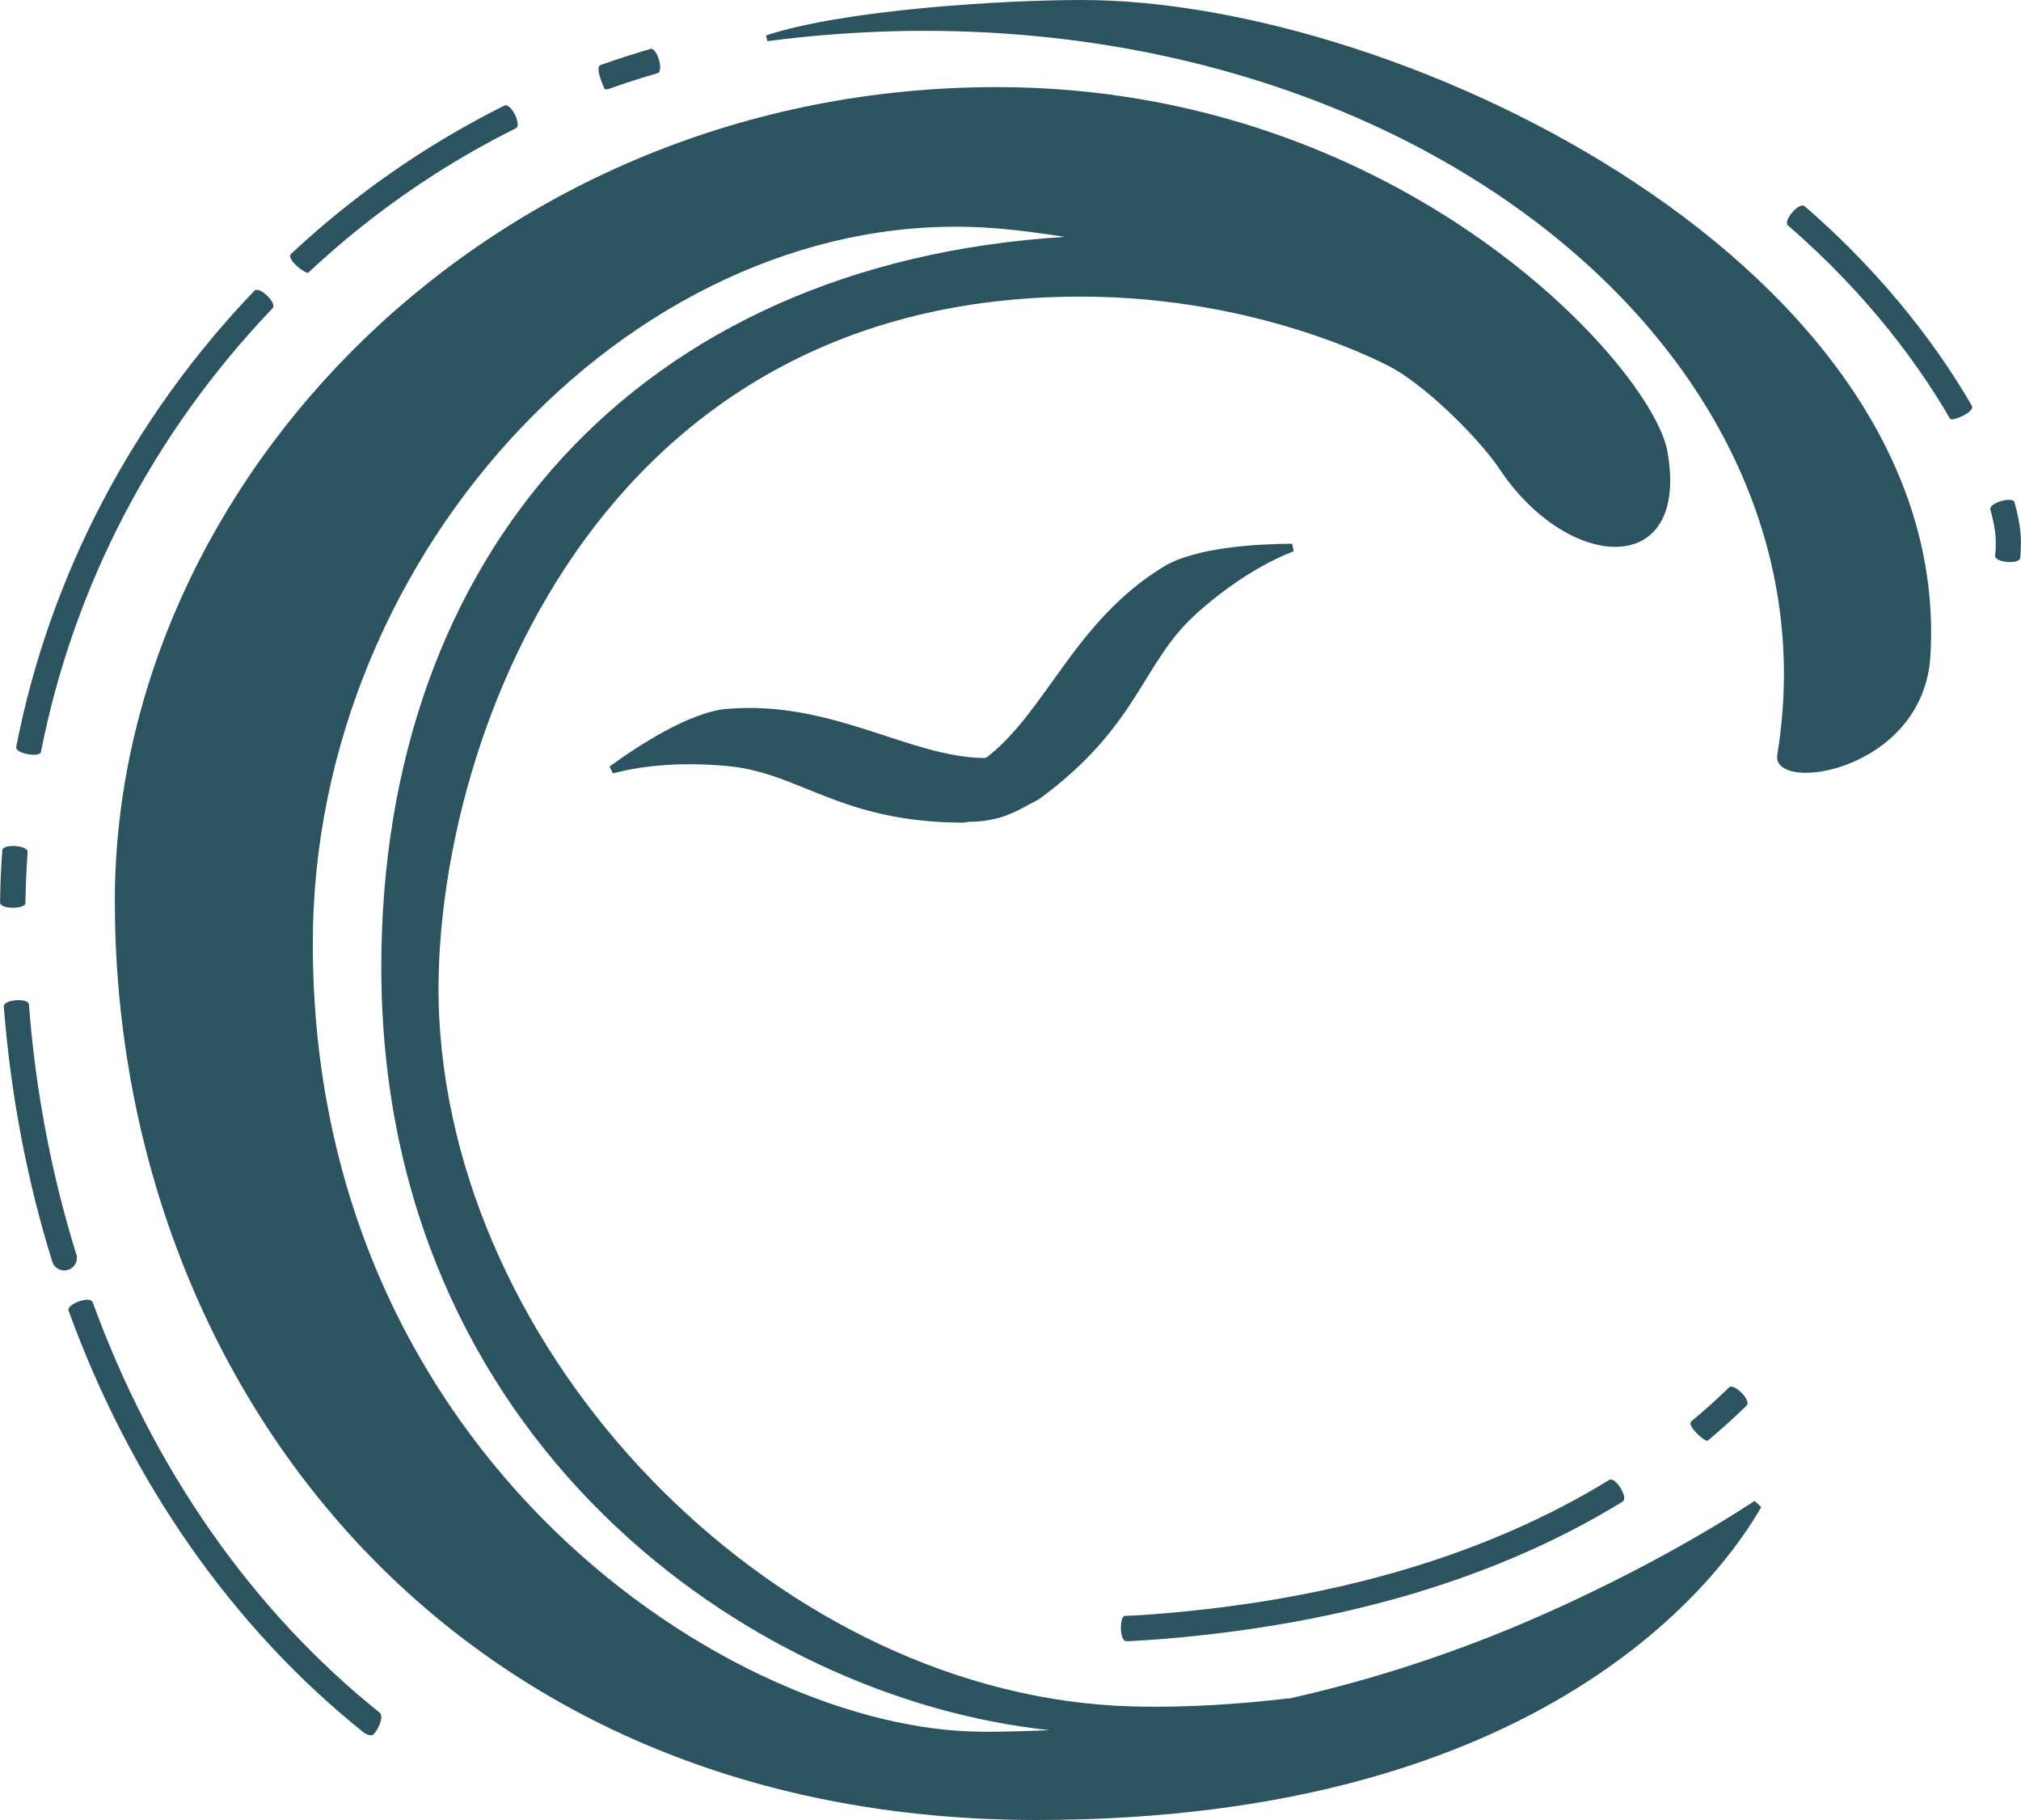 <?xml version="1.0" encoding="UTF-8"?>
<svg data-bbox="0.01 0 222.96 200.77" viewBox="0 0 222.98 200.76" xmlns="http://www.w3.org/2000/svg" data-type="color">
    <g>
        <path d="M199.09 22.75c-.58-.51-2.41 1.62-1.82 2.12 9.17 7.93 14.79 15.97 17.87 21.31.22.36 2.8-.73 2.42-1.41-3.19-5.52-8.99-13.84-18.45-22.02h-.02Z" fill="#2c5360" data-color="1"/>
        <path d="M222.3 55.45c-.22-.75-2.9.02-2.7.77.4 1.42.6 2.66.6 3.59 0 .53-.02 1.04-.07 1.51-.06.73 2.72.99 2.77.2.04-.53.07-1.11.07-1.71 0-1.22-.22-2.7-.71-4.39l.04.04Z" fill="#2c5360" data-color="1"/>
        <path d="M124.29 181.06c1.44-.07 2.88-.17 4.34-.29 19.8-1.66 36.76-6.74 50.41-15.13.66-.4-.82-2.77-1.48-2.39-13.27 8.15-29.81 13.1-49.17 14.73-1.42.13-2.84.22-4.25.27-.65-.05-.64 2.83.13 2.79l.02.02Z" fill="#2c5360" data-color="1"/>
        <path d="M188.41 158.93c1.55-1.29 2.97-2.59 4.3-3.88.55-.55-1.41-2.53-1.95-1.99a67.165 67.165 0 0 1-4.14 3.72c-.6.49 1.55 2.33 1.79 2.15Z" fill="#2c5360" data-color="1"/>
        <path d="M34.04 30.06a95.93 95.93 0 0 1 22.88-15.91c.69-.35-.57-2.84-1.26-2.5C47.11 15.9 39.2 21.4 32.1 28.02c-.57.53 1.66 2.3 1.93 2.04Z" fill="#2c5360" data-color="1"/>
        <path d="M2.81 99.58c.02-1.86.11-3.74.24-5.58.05-.78-2.76-.93-2.79-.2a84.77 84.77 0 0 0-.25 5.76c0 .76 2.79.78 2.81.02Z" fill="#2c5360" data-color="1"/>
        <path d="M66.75 9.86c.16 0 .31-.04.47-.07 1.75-.62 3.52-1.2 5.32-1.71.75-.22-.07-2.9-.78-2.68-1.86.54-3.68 1.13-5.49 1.77-.73.25.47 2.7.47 2.7Z" fill="#2c5360" data-color="1"/>
        <path d="M4.52 82.94C8.11 64.66 16.95 47.72 30.08 34c.53-.57-1.48-2.48-2.01-1.93-13.5 14.1-22.6 31.49-26.28 50.32-.15.75 2.61 1.22 2.73.55Z" fill="#2c5360" data-color="1"/>
        <path d="M10.19 143.64c-.25-.73-2.88.22-2.62.95 6.85 18.87 18.1 34.96 32.56 46.53.25.2.57.31.88.31.4 0 1.48-2 .88-2.5-14.06-11.25-25-26.92-31.67-45.3h-.02Z" fill="#2c5360" data-color="1"/>
        <path d="M8.4 138.32c-2.73-8.81-4.49-18.06-5.21-27.51-.06-.77-2.84-.55-2.77.22.75 9.66 2.54 19.12 5.34 28.13.18.6.73.99 1.33.99.13 0 .27-.02.42-.07.73-.22 1.15-1 .91-1.75H8.4Z" fill="#2c5360" data-color="1"/>
        <path d="M142.21 187.35c-5.27.62-11.32 1.06-17.3.89-38.32-1.04-74.42-37.09-76.45-75.99-1.38-26.52 15.01-79.53 70.78-79.53 20.15 0 34.17 7.74 34.57 7.97 4.16 2.43 9.61 8.02 11.58 10.97 7.58 11.45 21.09 12.27 18.58-1.86-1.66-9.26-29.28-40.19-74-40.19-55.75.02-97.3 43.55-97.3 89.79 0 52.46 36.39 101.37 101.68 101.37 56.47 0 75.78-27.17 79.97-34.52l-.73-.68c-3.42 2.25-11.91 7.52-23.96 12.81-8 3.5-17.12 6.69-27.38 8.99l-.02-.02Zm-33.79 3.68c-27.15 0-73.91-29.9-73.91-86.95 0-43.87 36.55-81.86 75.15-78.91 2.7.2 5.29.57 7.82.96-47.31 2.94-75.41 35.23-75.41 80.57 0 52.13 40.66 80.72 73.75 84.16-2.43.11-4.91.18-7.42.18l.02-.02Z" fill="#2c5360" data-color="1"/>
        <path d="M119.35 0c-8.98 0-26.44 1.11-34.83 3.91l.15.63c65.28-8.51 119.11 32.04 111.42 78.71-.71 4.37 16.15 1.95 16.9-10.94C215.46 29.75 155.03 0 119.35 0Z" fill="#2c5360" data-color="1"/>
        <path d="M131.95 67.73c4.5-4.02 8.38-5.99 10.78-6.92l-.16-.83c-3.82.02-10.68.39-14.2 2.54-9.83 6.01-12.94 15.96-19.47 21-.08.06-.18.1-.29.1-8.33-.08-16.78-6.4-28.4-5.42-4.12.34-9.87 4.11-12.96 6.36l.37.76c2.49-.67 6.77-1.38 12.78-.8 7.93.78 12.31 6.17 25.78 6.23.28 0 .49-.08.78-.1.92.02 1.9-.1 2.92-.35.12-.02.23-.06.35-.08.86-.25 1.76-.63 2.67-1.13.12-.06.25-.12.37-.2.53-.31 1.04-.49 1.57-.88 10.83-7.99 11.18-14.97 17.11-20.26v-.02Z" fill="#2c5360" data-color="1"/>
    </g>
</svg>
